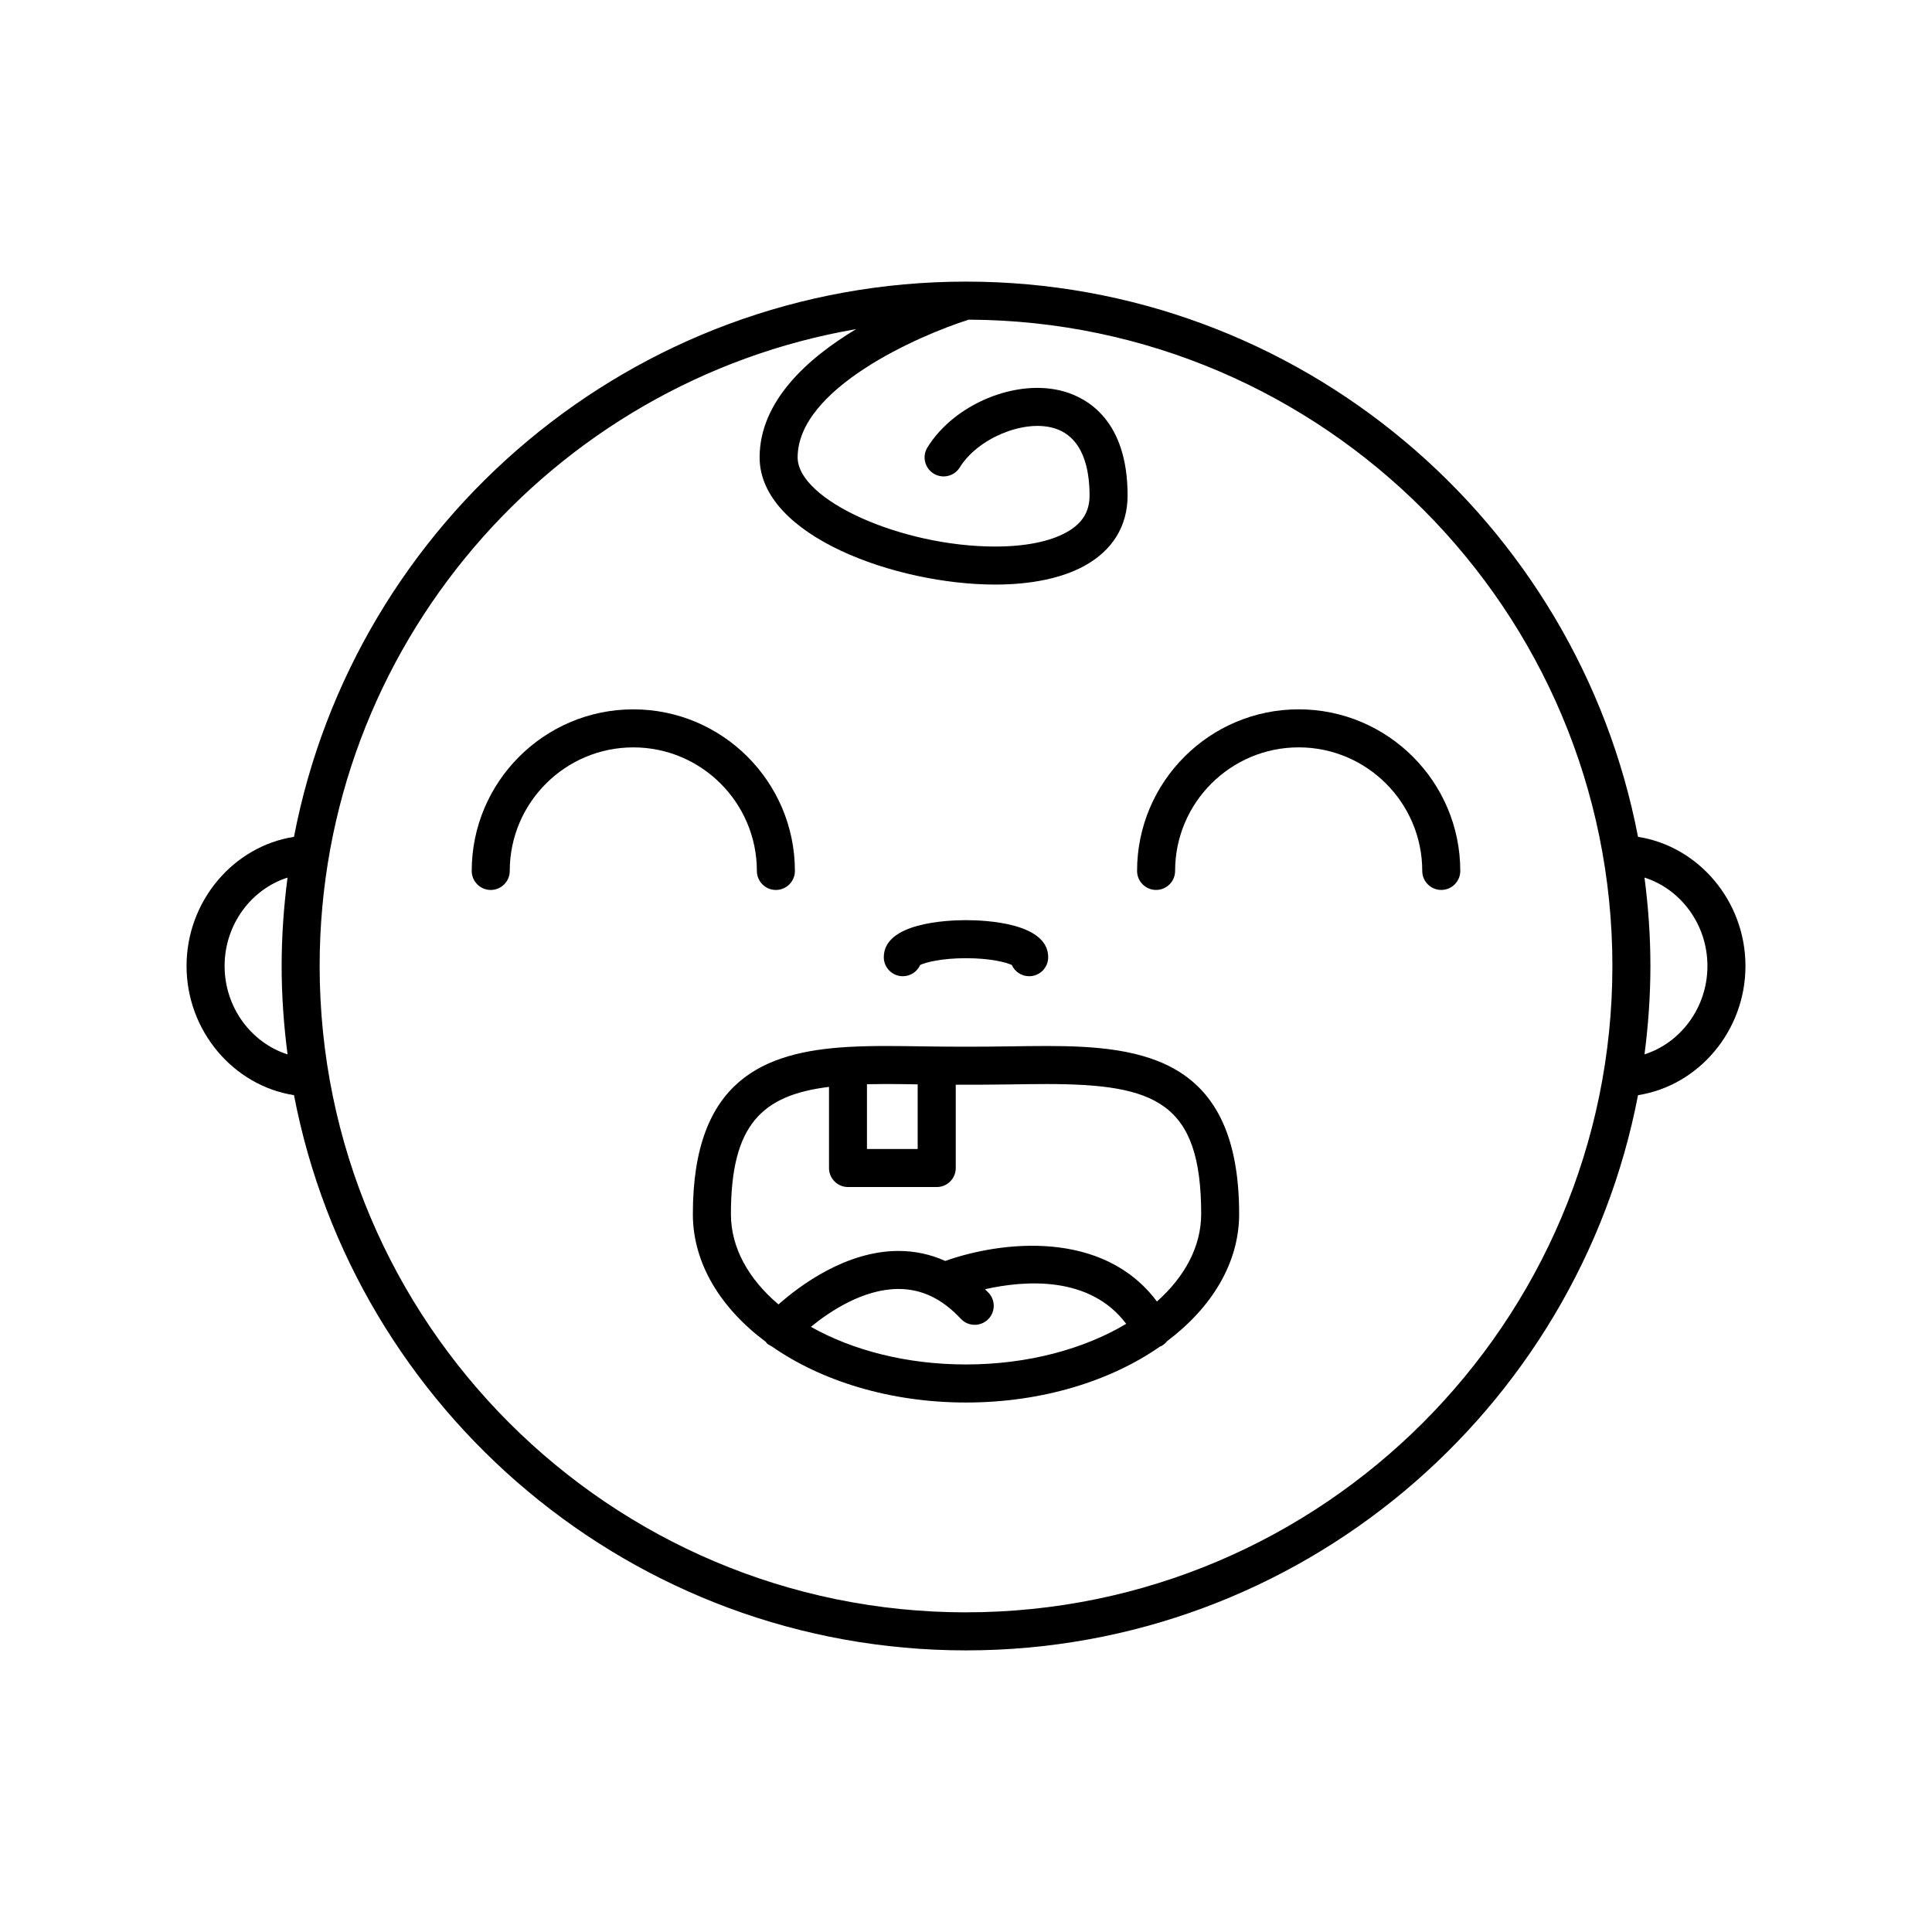 <?xml version="1.0" encoding="UTF-8"?>
<!-- The Best Svg Icon site in the world: iconSvg.co, Visit us! https://iconsvg.co -->
<svg fill="#000000" width="800px" height="800px" version="1.1" viewBox="144 144 512 512" xmlns="http://www.w3.org/2000/svg">
 <g>
  <path d="m578.09 365.77c-16.059-83.691-89.781-147.14-178.09-147.14-88.309 0-162.03 63.449-178.09 147.14-16.031 2.492-28.473 17.02-28.473 34.23s12.445 31.734 28.477 34.23c16.055 83.691 89.777 147.14 178.09 147.14s162.03-63.449 178.09-147.14c16.031-2.492 28.473-17.02 28.473-34.227 0-17.211-12.441-31.738-28.473-34.23zm-374.57 34.23c0-11.004 7.094-20.375 16.68-23.426-0.996 7.672-1.562 15.48-1.562 23.426s0.57 15.754 1.566 23.426c-9.59-3.055-16.684-12.426-16.684-23.426zm196.49 171.29c-94.453 0-171.3-76.84-171.3-171.3 0-84.523 61.559-154.91 142.18-168.77-12.957 7.777-25.582 19.164-25.582 34.004 0 20.879 36.363 33.695 62.438 33.695 9.547 0 17.715-1.707 23.617-4.949 7.5-4.117 11.461-10.574 11.461-18.676 0-19.805-10.586-25.77-16.895-27.562-12.449-3.535-28.996 3.258-36.148 14.836-1.465 2.367-0.73 5.473 1.637 6.934 2.371 1.465 5.477 0.73 6.934-1.637 4.727-7.648 16.781-12.727 24.828-10.438 7.91 2.246 9.566 10.957 9.566 17.863 0 4.379-1.98 7.508-6.231 9.84-4.418 2.422-10.914 3.707-18.773 3.707-24.953 0-52.359-12.363-52.359-23.617 0-18.273 32.074-32.309 45.348-36.508 94.117 0.402 170.57 77.074 170.57 171.28 0 94.453-76.84 171.29-171.29 171.29zm179.8-147.87c0.996-7.672 1.566-15.48 1.566-23.426s-0.57-15.754-1.566-23.426c9.586 3.051 16.68 12.422 16.68 23.426 0 11-7.094 20.371-16.68 23.426z"/>
  <path d="m344.58 374.81c0 2.781 2.258 5.039 5.039 5.039s5.039-2.258 5.039-5.039c0-23.613-19.211-42.824-42.824-42.824s-42.824 19.211-42.824 42.824c0 2.781 2.258 5.039 5.039 5.039s5.039-2.258 5.039-5.039c0-18.055 14.691-32.746 32.746-32.746 18.055-0.004 32.746 14.688 32.746 32.746z"/>
  <path d="m488.16 331.98c-23.613 0-42.824 19.211-42.824 42.824 0 2.781 2.258 5.039 5.039 5.039s5.039-2.258 5.039-5.039c0-18.055 14.691-32.746 32.746-32.746 18.059-0.004 32.75 14.688 32.75 32.746 0 2.781 2.258 5.039 5.039 5.039s5.039-2.258 5.039-5.039c-0.004-23.613-19.215-42.824-42.828-42.824z"/>
  <path d="m383.25 402.71c2.051 0 3.812-1.223 4.606-2.984 1.516-0.711 5.668-1.793 12.141-1.793s10.625 1.09 12.141 1.793c0.785 1.758 2.551 2.984 4.606 2.984 2.781 0 5.039-2.258 5.039-5.039 0-9.109-16.676-9.82-21.785-9.82s-21.785 0.711-21.785 9.82c0.004 2.781 2.262 5.039 5.039 5.039z"/>
  <path d="m421.29 421.2c-3.281 0-6.676 0.051-10.16 0.105-7.246 0.109-15.02 0.109-22.258 0-3.481-0.055-6.879-0.105-10.16-0.105-3.34 0-6.664 0.066-9.934 0.25-0.02 0-0.035-0.012-0.055-0.012-0.047 0-0.082 0.023-0.121 0.023-21.945 1.301-40.988 8.578-40.988 44.285 0 13.074 7.379 24.953 19.34 33.867 0.102 0.109 0.141 0.25 0.25 0.359 0.379 0.352 0.82 0.578 1.266 0.797 13.141 9.188 31.379 14.914 51.531 14.914 20.078 0 38.258-5.672 51.383-14.809 0.105-0.047 0.211-0.066 0.316-0.121 0.637-0.332 1.16-0.789 1.578-1.32 11.824-8.891 19.109-20.695 19.109-33.691 0-41.102-25.242-44.543-51.098-44.543zm-34.098 10.164v17.129h-13.438v-17.16c1.594-0.039 3.238-0.059 4.949-0.059 2.746 0 5.602 0.047 8.488 0.09zm-28.305 64.258c5.133-4.18 13.961-10.031 23.215-10.031h0.055c6.141 0.016 11.527 2.602 16.465 7.898 1.898 2.035 5.082 2.144 7.125 0.25 2.035-1.895 2.144-5.082 0.25-7.125-0.316-0.336-0.645-0.629-0.969-0.953 10.535-2.371 27.754-3.691 37.43 9.168-11.141 6.656-26.043 10.766-42.457 10.766-15.762 0.012-30.125-3.781-41.113-9.973zm91.711-6.707c-14.289-19.172-41.289-16.02-56.098-10.75-3.883-1.75-8.012-2.644-12.367-2.648h-0.02c-13.895 0-26.145 9.152-31.809 14.172-7.875-6.676-12.605-14.949-12.605-23.938 0-23.645 8.156-31.52 25.996-33.715v21.504c0 2.781 2.258 5.039 5.039 5.039h23.512c2.781 0 5.039-2.258 5.039-5.039v-22.086c4.715 0.016 9.453 0.004 14.016-0.066 3.43-0.055 6.769-0.105 10-0.105 28.93 0 41.023 4.793 41.023 34.469-0.016 8.641-4.387 16.629-11.727 23.164z"/>
 </g>
</svg>